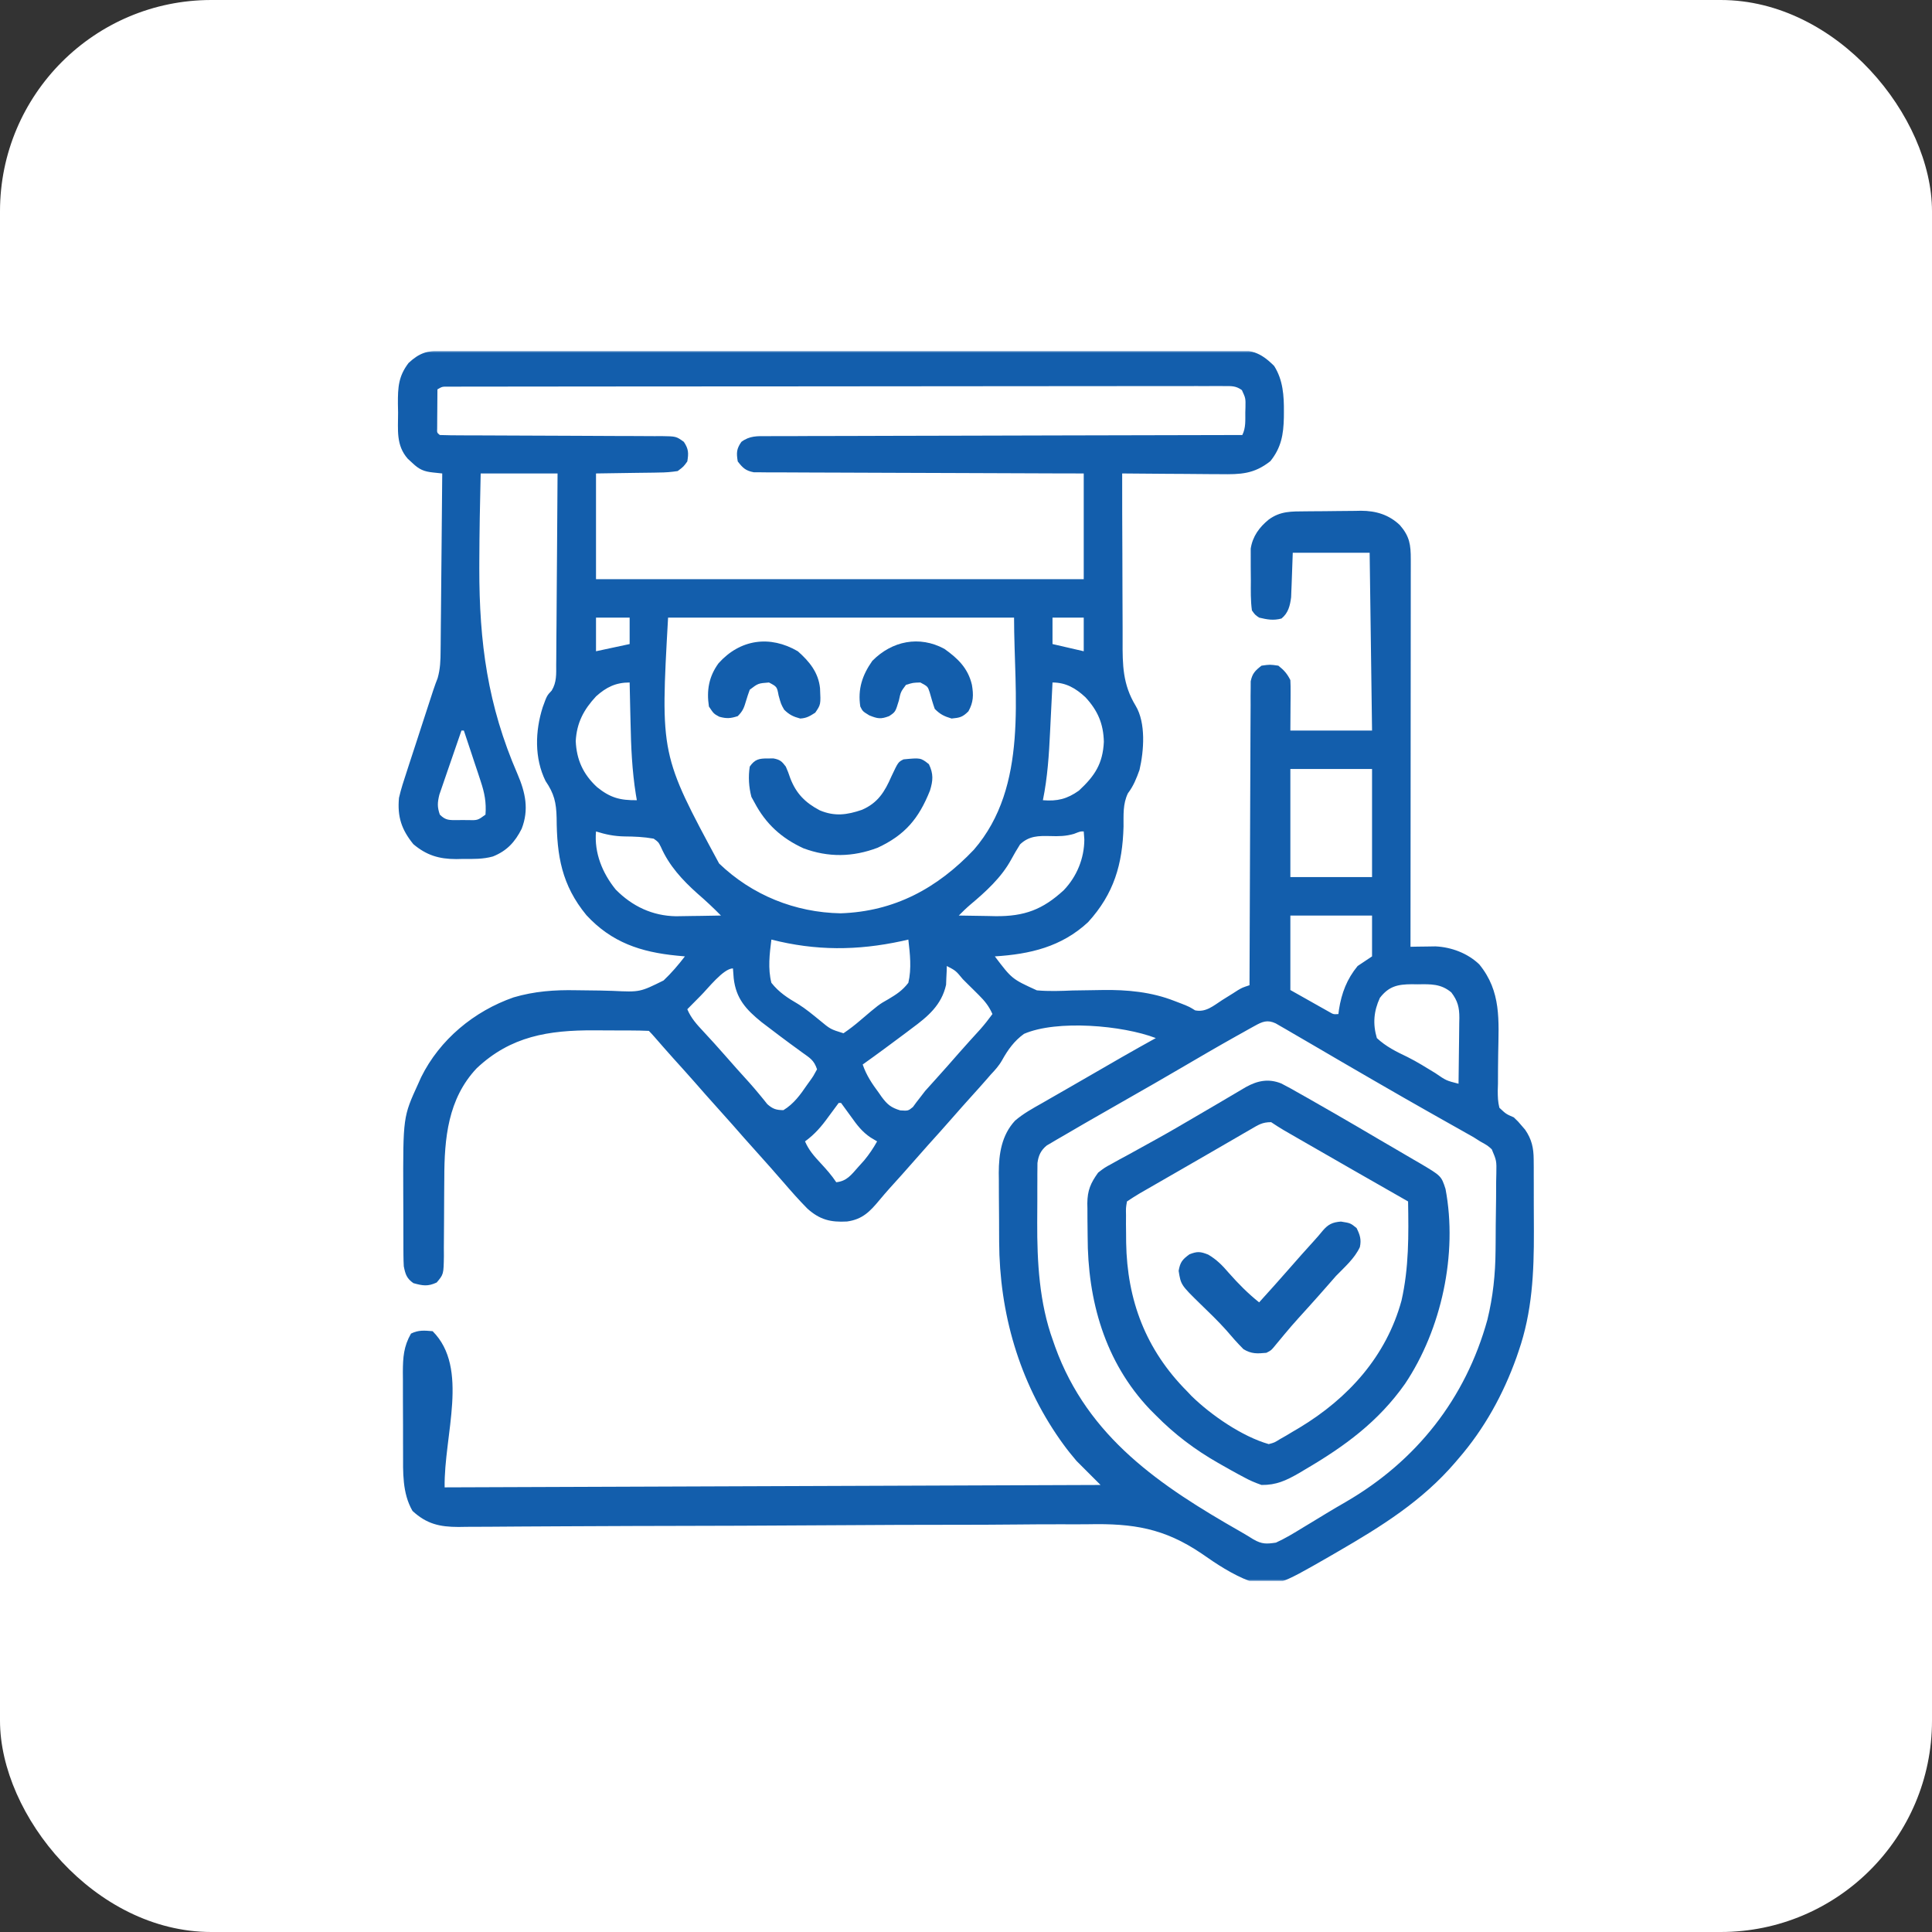 <svg width="512" height="512" viewBox="0 0 512 512" fill="none" xmlns="http://www.w3.org/2000/svg">
<rect x="0" y="0" width="512" height="512" fill="#333333" stroke="none"/>
<g id="student_travel_insurance_icon">
<rect width="512" height="512" rx="56" fill="white"/>
<g id="student_travel_insurance_icon_2" clip-path="url(#clip0_1810_3025)">
<g id="Clip path group">
<mask id="mask0_1810_3025" style="mask-type:luminance" maskUnits="userSpaceOnUse" x="93" y="93" width="326" height="326">
<g id="clip0_867_603">
<path id="Vector" d="M419 93H93V419H419V93Z" fill="white"/>
</g>
</mask>
<g mask="url(#mask0_1810_3025)">
<g id="student_travel_insurance_icon_3">
<path id="Vector_2" d="M117.022 92.914C117.786 92.911 118.551 92.909 119.338 92.906C120.191 92.906 121.043 92.906 121.896 92.906C122.798 92.904 123.701 92.901 124.603 92.899C127.089 92.892 129.574 92.89 132.06 92.888C134.738 92.886 137.417 92.88 140.095 92.874C146.566 92.862 153.037 92.855 159.508 92.85C162.554 92.847 165.599 92.843 168.645 92.84C178.766 92.829 188.888 92.82 199.01 92.815C201.637 92.814 204.264 92.813 206.891 92.812C207.871 92.811 207.871 92.811 208.87 92.811C219.453 92.805 230.036 92.789 240.619 92.769C251.479 92.748 262.34 92.736 273.199 92.734C279.299 92.733 285.399 92.727 291.499 92.711C296.692 92.697 301.885 92.692 307.079 92.698C309.73 92.701 312.38 92.7 315.031 92.688C317.456 92.676 319.882 92.677 322.309 92.687C323.603 92.689 324.897 92.679 326.191 92.668C331.531 92.706 333.879 93.197 337.661 96.979C340.025 100.694 340.282 104.9 340.248 109.196C340.245 109.669 340.241 110.142 340.238 110.629C340.141 115.141 339.545 118.629 336.666 122.209C332.302 125.66 328.766 125.733 323.379 125.659C322.636 125.656 321.892 125.654 321.126 125.651C318.758 125.64 316.391 125.616 314.023 125.592C312.414 125.582 310.806 125.573 309.198 125.566C305.261 125.545 301.325 125.513 297.388 125.472C297.383 132.563 297.399 139.653 297.439 146.744C297.458 150.037 297.469 153.33 297.465 156.623C297.461 159.806 297.475 162.989 297.502 166.172C297.509 167.382 297.509 168.591 297.503 169.8C297.474 176.266 297.53 181.387 300.965 187.04C303.707 191.613 303.158 198.976 301.98 204.035C301.169 206.303 300.378 208.302 298.911 210.226C297.534 213.086 297.77 215.936 297.747 219.07C297.475 229.013 295.23 236.834 288.355 244.379C281.297 250.934 272.971 252.864 263.642 253.453C268.174 259.436 268.174 259.436 274.777 262.453C277.94 262.739 281.088 262.623 284.256 262.486C285.868 262.454 287.48 262.433 289.091 262.414C290.143 262.401 291.195 262.384 292.247 262.364C298.696 262.27 305.112 262.866 311.157 265.232C311.862 265.501 312.566 265.77 313.292 266.048C315.216 266.824 315.216 266.824 316.718 267.752C319.574 268.339 321.545 266.552 323.892 265.033C324.854 264.431 325.818 263.83 326.782 263.23C327.417 262.822 327.417 262.822 328.064 262.407C329.224 261.73 329.224 261.73 331.134 261.093C331.136 260.462 331.136 260.462 331.138 259.818C331.161 249.577 331.199 239.338 331.252 229.097C331.277 224.146 331.297 219.193 331.307 214.241C331.315 209.926 331.332 205.609 331.36 201.294C331.374 199.009 331.385 196.723 331.384 194.438C331.383 191.887 331.403 189.336 331.424 186.786C331.42 186.027 331.417 185.268 331.414 184.486C331.423 183.792 331.432 183.097 331.441 182.381C331.443 181.778 331.445 181.175 331.448 180.553C331.871 178.464 332.651 177.702 334.318 176.41C336.547 176.091 336.547 176.091 338.775 176.41C340.281 177.599 341.105 178.524 341.959 180.23C342.012 181.245 342.027 182.263 342.021 183.28C342.019 183.819 342.018 184.359 342.016 184.915C342.007 185.945 342.007 185.945 341.999 186.995C341.985 189.175 341.972 191.355 341.959 193.601C349.103 193.601 356.247 193.601 363.607 193.601C363.292 170.278 363.292 170.278 362.97 146.484C356.247 146.484 349.523 146.484 342.595 146.484C342.437 150.741 342.437 150.741 342.291 154.998C342.268 155.533 342.246 156.068 342.222 156.619C342.192 157.435 342.192 157.435 342.162 158.266C341.874 160.516 341.408 162.45 339.611 163.914C337.459 164.496 335.833 164.184 333.681 163.675C332.607 162.944 332.607 162.944 331.771 161.765C331.41 159.165 331.47 156.565 331.487 153.942C331.492 152.664 331.473 151.385 331.454 150.107C331.455 149.294 331.455 148.482 331.455 147.646C331.454 146.904 331.453 146.163 331.452 145.399C331.944 142.167 333.711 139.735 336.228 137.689C339.362 135.404 342.26 135.544 346.048 135.508C346.569 135.503 347.091 135.498 347.627 135.493C348.73 135.484 349.832 135.477 350.935 135.472C352.056 135.465 353.178 135.452 354.299 135.433C355.926 135.405 357.553 135.395 359.18 135.389C359.675 135.378 360.17 135.366 360.68 135.355C364.636 135.37 368.044 136.379 370.971 139.151C373.579 142.155 373.874 144.358 373.871 148.228C373.872 148.886 373.872 148.886 373.873 149.556C373.874 151.029 373.87 152.501 373.867 153.973C373.867 155.028 373.867 156.082 373.867 157.136C373.867 160.001 373.863 162.866 373.859 165.731C373.855 168.724 373.855 171.717 373.854 174.71C373.852 180.379 373.847 186.048 373.84 191.717C373.833 198.17 373.83 204.623 373.826 211.077C373.82 224.353 373.809 237.629 373.795 250.906C374.398 250.894 375.001 250.881 375.621 250.868C376.417 250.859 377.213 250.849 378.033 250.839C378.82 250.826 379.606 250.814 380.416 250.801C384.618 250.994 388.945 252.608 392.025 255.573C397.902 262.746 397.175 270.436 397.035 279.24C396.993 281.886 396.977 284.532 396.975 287.179C396.957 287.782 396.939 288.386 396.921 289.008C396.921 290.616 396.954 292.008 397.353 293.566C399.12 295.228 399.12 295.228 401.174 296.113C402.337 297.225 402.337 297.225 403.243 298.302C403.548 298.656 403.853 299.009 404.168 299.374C405.917 301.907 406.427 304.217 406.442 307.265C406.448 307.954 406.454 308.643 406.461 309.354C406.46 310.466 406.46 310.466 406.459 311.601C406.461 312.374 406.464 313.149 406.467 313.946C406.471 315.587 406.471 317.229 406.468 318.87C406.467 321.345 406.481 323.819 406.497 326.294C406.526 337.229 406.057 347.654 402.447 358.074C402.26 358.621 402.073 359.169 401.88 359.734C398.366 369.55 393.356 378.644 386.529 386.527C386.253 386.851 385.978 387.174 385.694 387.508C376.906 397.772 366.107 404.494 354.534 411.2C353.833 411.606 353.132 412.013 352.41 412.432C338.651 420.336 338.651 420.336 331.134 418.999C326.528 417.22 322.434 414.515 318.408 411.689C308.5 404.992 300.28 403.703 288.508 403.941C286.194 403.977 283.878 403.961 281.563 403.952C277.57 403.942 273.578 403.965 269.585 404.009C263.807 404.074 258.029 404.086 252.251 404.086C242.864 404.086 233.478 404.123 224.091 404.187C214.996 404.249 205.902 404.299 196.807 404.329C196.246 404.331 195.683 404.333 195.105 404.335C188.969 404.355 182.834 404.372 176.698 404.384C175.89 404.386 175.89 404.386 175.064 404.388C172.909 404.392 170.753 404.397 168.597 404.401C162.3 404.412 156.002 404.436 149.704 404.481C145.761 404.509 141.818 404.529 137.874 404.543C135.166 404.553 132.458 404.573 129.75 404.602C127.72 404.62 125.69 404.622 123.661 404.625C122.945 404.637 122.23 404.648 121.493 404.659C116.525 404.646 113.082 403.883 109.318 400.415C106.578 395.674 106.814 390.157 106.818 384.831C106.815 384.072 106.812 383.314 106.81 382.532C106.806 380.936 106.806 379.341 106.808 377.745C106.811 375.308 106.795 372.872 106.779 370.435C106.778 368.879 106.778 367.325 106.778 365.769C106.772 365.044 106.766 364.319 106.76 363.572C106.783 359.71 106.976 356.798 108.92 353.417C110.888 352.434 112.482 352.594 114.65 352.781C124.434 362.564 117.607 380.333 117.834 394.167C203.877 393.852 203.877 393.852 291.658 393.531C289.557 391.429 287.456 389.328 285.291 387.163C284.054 385.699 282.901 384.292 281.789 382.747C281.502 382.348 281.214 381.95 280.919 381.539C270.067 366.041 264.869 347.949 264.786 329.12C264.783 328.464 264.779 327.809 264.776 327.133C264.769 325.756 264.765 324.38 264.763 323.003C264.757 320.908 264.737 318.815 264.717 316.721C264.713 315.375 264.709 314.03 264.707 312.685C264.699 312.066 264.691 311.447 264.683 310.809C264.699 305.772 265.435 300.84 268.989 296.996C271.171 295.108 273.674 293.745 276.178 292.332C276.783 291.983 277.388 291.634 278.011 291.274C279.317 290.521 280.625 289.772 281.935 289.025C284.102 287.788 286.262 286.538 288.42 285.287C294.355 281.846 300.292 278.409 306.302 275.101C297.519 271.723 280.091 270.194 271.362 273.987C268.761 275.871 267.078 278.228 265.535 281.017C264.713 282.463 263.668 283.607 262.528 284.811C262.196 285.195 261.865 285.579 261.523 285.975C260.231 287.461 258.913 288.922 257.593 290.382C255.881 292.28 254.179 294.185 252.5 296.113C250.34 298.593 248.137 301.033 245.934 303.475C244.716 304.833 243.51 306.199 242.312 307.574C240.156 310.05 237.96 312.488 235.753 314.919C234.863 315.917 233.987 316.929 233.132 317.958C230.581 321.027 228.6 323.15 224.459 323.711C220.081 323.952 217.254 323.232 213.978 320.308C211.755 318.057 209.672 315.705 207.611 313.304C206.855 312.442 206.099 311.579 205.343 310.718C204.994 310.317 204.645 309.915 204.285 309.502C202.967 307.998 201.629 306.512 200.289 305.027C198.21 302.724 196.158 300.402 194.121 298.063C192.793 296.553 191.449 295.059 190.101 293.566C188.023 291.263 185.97 288.941 183.933 286.602C182.129 284.549 180.293 282.525 178.461 280.496C176.765 278.606 175.093 276.697 173.427 274.781C172.951 274.238 172.465 273.702 171.955 273.191C170.3 273.119 168.663 273.086 167.008 273.084C166.504 273.082 166 273.08 165.481 273.077C164.408 273.074 163.334 273.073 162.261 273.073C160.644 273.072 159.028 273.06 157.411 273.048C145.404 273.005 135.358 274.578 126.317 283.113C118.691 291.212 117.754 301.696 117.744 312.243C117.732 313.75 117.72 315.258 117.707 316.765C117.688 319.124 117.675 321.482 117.674 323.841C117.672 326.13 117.65 328.419 117.625 330.708C117.629 331.414 117.634 332.121 117.638 332.849C117.561 337.706 117.561 337.706 115.723 339.877C113.388 340.978 112.016 340.73 109.556 340.046C107.765 338.793 107.428 337.679 107.009 335.589C106.95 334.593 106.922 333.596 106.917 332.598C106.913 332.006 106.909 331.415 106.905 330.806C106.904 330.168 106.903 329.531 106.903 328.874C106.9 328.21 106.898 327.545 106.896 326.86C106.893 325.449 106.891 324.038 106.892 322.628C106.89 320.502 106.879 318.377 106.866 316.251C106.812 295.982 106.812 295.982 110.83 287.199C111.21 286.349 111.21 286.349 111.598 285.483C116.538 275.489 125.623 267.972 136.1 264.317C141.578 262.698 146.967 262.302 152.66 262.423C154.799 262.468 156.939 262.485 159.079 262.502C160.179 262.518 161.28 262.548 162.379 262.592C169.586 262.934 169.586 262.934 175.853 259.834C177.944 257.861 179.755 255.729 181.506 253.453C180.808 253.388 180.112 253.323 179.394 253.256C169.832 252.32 162.089 249.773 155.403 242.524C148.848 234.545 147.563 226.792 147.511 216.747C147.414 212.678 146.87 210.34 144.576 206.972C141.594 200.919 141.81 193.755 143.82 187.433C144.936 184.341 144.936 184.341 146.197 183.017C147.557 180.793 147.403 178.602 147.398 176.071C147.405 175.524 147.411 174.977 147.418 174.414C147.437 172.608 147.443 170.803 147.449 168.998C147.459 167.746 147.471 166.493 147.483 165.24C147.513 161.945 147.532 158.65 147.549 155.355C147.568 151.992 147.598 148.628 147.626 145.265C147.681 138.668 147.723 132.07 147.759 125.472C141.036 125.472 134.312 125.472 127.384 125.472C127.196 133.276 127.048 141.067 127.026 148.872C127.025 149.449 127.023 150.027 127.021 150.622C127.003 170.271 129.228 186.909 137.139 205.123C139.248 210.035 140.225 214.522 138.256 219.617C136.486 223.143 134.346 225.482 130.629 226.973C128.003 227.71 125.359 227.647 122.649 227.626C122.074 227.639 121.499 227.651 120.907 227.665C116.364 227.661 113.034 226.664 109.541 223.711C106.413 219.859 105.268 216.445 105.736 211.429C106.276 209.078 107.02 206.808 107.78 204.52C107.989 203.872 108.198 203.224 108.414 202.556C109.08 200.498 109.756 198.443 110.432 196.387C110.882 195.001 111.331 193.615 111.78 192.228C115.103 181.979 115.103 181.979 115.975 179.726C116.676 177.28 116.756 174.979 116.763 172.457C116.77 171.947 116.776 171.437 116.783 170.912C116.802 169.238 116.813 167.564 116.824 165.889C116.836 164.724 116.848 163.559 116.861 162.393C116.894 159.335 116.919 156.277 116.943 153.218C116.968 150.094 117.001 146.969 117.033 143.845C117.094 137.721 117.148 131.597 117.197 125.472C116.389 125.387 115.581 125.301 114.748 125.213C112.354 124.96 111.096 124.422 109.318 122.727C108.906 122.348 108.494 121.97 108.069 121.58C104.901 117.988 105.502 113.911 105.497 109.355C105.482 108.584 105.466 107.813 105.45 107.019C105.436 102.628 105.582 99.714 108.283 96.183C111.144 93.532 113.182 92.921 117.022 92.914ZM115.924 103.187C115.906 105.084 115.894 106.981 115.884 108.878C115.878 109.419 115.873 109.96 115.868 110.518C115.866 111.033 115.863 111.548 115.861 112.079C115.858 112.556 115.855 113.033 115.851 113.524C115.8 114.665 115.8 114.665 116.56 115.285C118.504 115.351 120.434 115.376 122.379 115.375C122.989 115.377 123.6 115.38 124.23 115.382C125.561 115.387 126.892 115.39 128.224 115.392C130.329 115.397 132.435 115.407 134.541 115.419C140.529 115.452 146.518 115.482 152.507 115.492C156.165 115.499 159.824 115.517 163.482 115.544C164.879 115.552 166.275 115.555 167.672 115.554C169.625 115.552 171.577 115.566 173.53 115.584C174.109 115.58 174.688 115.576 175.285 115.571C179.19 115.63 179.19 115.63 181.228 117.097C182.483 118.979 182.512 120.071 182.142 122.289C181.16 123.657 181.16 123.657 179.595 124.836C177.855 125.101 176.353 125.221 174.611 125.224C173.976 125.239 173.976 125.239 173.329 125.254C171.757 125.287 170.185 125.299 168.612 125.313C163.333 125.392 163.333 125.392 157.947 125.472C157.947 134.718 157.947 143.963 157.947 153.488C200.601 153.488 243.255 153.488 287.201 153.488C287.201 144.243 287.201 134.998 287.201 125.472C283.17 125.463 283.17 125.463 279.058 125.454C270.194 125.433 261.33 125.398 252.465 125.355C247.089 125.33 241.714 125.309 236.337 125.3C231.652 125.292 226.967 125.274 222.282 125.247C219.8 125.232 217.319 125.222 214.838 125.223C212.503 125.223 210.168 125.212 207.833 125.191C206.567 125.183 205.3 125.188 204.034 125.193C203.281 125.184 202.527 125.175 201.751 125.166C201.095 125.164 200.441 125.161 199.766 125.159C197.604 124.749 196.846 124.01 195.513 122.289C195.139 120.044 195.159 118.973 196.476 117.096C198.688 115.456 200.698 115.565 203.346 115.591C203.884 115.586 204.422 115.582 204.976 115.577C206.781 115.564 208.585 115.569 210.39 115.574C211.682 115.568 212.975 115.562 214.268 115.554C217.78 115.536 221.292 115.534 224.804 115.535C228.474 115.533 232.143 115.516 235.813 115.502C242.762 115.476 249.712 115.463 256.662 115.455C264.574 115.444 272.485 115.42 280.396 115.394C296.673 115.342 312.948 115.307 329.224 115.285C330.185 113.363 330.004 111.382 330.02 109.276C330.034 108.842 330.046 108.408 330.06 107.961C330.104 105.531 330.104 105.531 329.113 103.381C327.503 102.231 326.399 102.312 324.428 102.314C323.691 102.309 322.954 102.305 322.194 102.301C320.974 102.309 320.974 102.309 319.729 102.316C318.859 102.315 317.989 102.313 317.118 102.31C314.722 102.305 312.326 102.311 309.93 102.319C307.348 102.326 304.766 102.322 302.184 102.32C297.123 102.316 292.063 102.323 287.003 102.332C281.116 102.344 275.228 102.345 269.34 102.345C258.838 102.346 248.336 102.356 237.833 102.371C227.633 102.386 217.432 102.395 207.232 102.397C206.289 102.398 206.289 102.398 205.328 102.398C204.063 102.398 202.797 102.399 201.531 102.399C200.594 102.399 200.594 102.399 199.639 102.399C198.705 102.399 198.705 102.399 197.753 102.4C188.045 102.402 178.337 102.409 168.629 102.417C165.105 102.42 161.582 102.422 158.058 102.424C152.47 102.427 146.882 102.432 141.294 102.441C138.74 102.445 136.185 102.448 133.63 102.449C131.295 102.449 128.959 102.453 126.623 102.459C125.372 102.461 124.12 102.46 122.869 102.459C122.133 102.462 121.398 102.464 120.64 102.467C119.682 102.468 119.682 102.468 118.704 102.469C117.185 102.451 117.185 102.451 115.924 103.187ZM157.947 163.675C157.947 166.617 157.947 169.558 157.947 172.589C162.359 171.644 162.359 171.644 166.861 170.679C166.861 168.368 166.861 166.056 166.861 163.675C163.919 163.675 160.978 163.675 157.947 163.675ZM177.048 163.675C175.003 200.004 175.003 200.004 190.571 228.833C199.306 237.224 210.68 241.814 222.775 242.037C237.045 241.562 248.379 235.409 258.091 225.181C272.666 208.335 268.736 184.059 268.736 163.675C238.479 163.675 208.222 163.675 177.048 163.675ZM278.924 163.675C278.924 165.986 278.924 168.298 278.924 170.679C281.655 171.309 284.387 171.94 287.201 172.589C287.201 169.648 287.201 166.706 287.201 163.675C284.469 163.675 281.738 163.675 278.924 163.675ZM157.967 184.538C154.679 188.077 152.848 191.532 152.575 196.387C152.798 201.37 154.543 205.167 158.186 208.564C161.691 211.41 164.299 212.115 168.771 212.066C168.684 211.558 168.597 211.051 168.507 210.527C167.495 204.155 167.228 197.893 167.1 191.452C167.076 190.419 167.051 189.387 167.025 188.353C166.965 185.858 166.911 183.363 166.861 180.867C163.2 180.867 160.693 182.093 157.967 184.538ZM278.924 180.867C278.892 181.54 278.86 182.214 278.827 182.909C278.706 185.443 278.578 187.978 278.449 190.512C278.395 191.603 278.342 192.693 278.29 193.784C277.998 199.957 277.617 205.994 276.377 212.066C280.177 212.383 282.796 211.747 285.927 209.519C290.142 205.602 292.26 202.376 292.533 196.586C292.423 191.784 290.899 188.277 287.639 184.766C285.084 182.399 282.494 180.867 278.924 180.867ZM122.291 193.601C121.362 196.26 120.444 198.922 119.535 201.587C119.225 202.493 118.912 203.398 118.596 204.302C118.141 205.603 117.697 206.908 117.254 208.214C116.984 208.997 116.714 209.781 116.436 210.588C115.921 212.715 115.851 213.837 116.56 215.886C118.147 217.473 119.109 217.326 121.278 217.334C121.718 217.329 122.157 217.324 122.609 217.319C123.268 217.326 123.268 217.326 123.94 217.334C126.59 217.4 126.59 217.4 128.658 215.886C128.907 212.673 128.413 210.135 127.404 207.094C127.017 205.909 127.017 205.909 126.621 204.7C126.345 203.879 126.069 203.058 125.793 202.237C125.516 201.398 125.24 200.56 124.964 199.721C124.291 197.679 123.612 195.639 122.927 193.601C122.717 193.601 122.507 193.601 122.291 193.601ZM341.959 203.788C341.959 213.244 341.959 222.699 341.959 232.441C349.103 232.441 356.247 232.441 363.607 232.441C363.607 222.986 363.607 213.53 363.607 203.788C356.463 203.788 349.319 203.788 341.959 203.788ZM157.947 220.343C157.443 226.011 159.634 231.39 163.192 235.764C167.571 240.192 172.908 242.709 179.118 242.815C180.55 242.803 181.983 242.78 183.416 242.748C184.52 242.735 184.52 242.735 185.647 242.722C187.45 242.7 189.253 242.668 191.056 242.628C189.044 240.581 186.983 238.651 184.809 236.779C180.803 233.19 177.305 229.395 175.138 224.442C174.474 223.132 174.474 223.132 173.228 222.253C170.635 221.787 168.163 221.683 165.535 221.664C162.77 221.611 160.567 221.162 157.947 220.343ZM284.612 220.985C282.481 221.608 280.576 221.646 278.352 221.566C275.209 221.497 272.721 221.491 270.328 223.768C269.492 225.087 268.705 226.437 267.962 227.81C265.368 232.567 261.223 236.329 257.101 239.781C256.041 240.684 255.07 241.639 254.091 242.628C256.625 242.684 259.158 242.718 261.693 242.748C262.759 242.772 262.759 242.772 263.847 242.796C271.48 242.864 276.328 241.05 281.91 235.906C285.377 232.283 287.342 227.478 287.36 222.453C287.308 221.757 287.255 221.061 287.201 220.343C286.322 220.31 286.322 220.31 284.612 220.985ZM341.959 242.628C341.959 249.142 341.959 255.656 341.959 262.367C343.824 263.417 345.689 264.468 347.61 265.55C348.197 265.883 348.783 266.216 349.388 266.558C349.85 266.817 350.312 267.075 350.788 267.341C351.262 267.608 351.735 267.875 352.223 268.15C353.388 268.827 353.388 268.827 354.693 268.734C354.741 268.349 354.789 267.963 354.838 267.565C355.528 263.166 356.938 259.47 359.787 255.999C361.047 255.159 362.308 254.318 363.607 253.453C363.607 249.881 363.607 246.309 363.607 242.628C356.463 242.628 349.319 242.628 341.959 242.628ZM204.427 248.995C203.942 252.806 203.469 256.688 204.427 260.456C206.452 263.007 208.728 264.456 211.512 266.085C213.539 267.341 215.35 268.867 217.202 270.366C220.054 272.743 220.054 272.743 223.529 273.828C225.126 272.741 226.53 271.66 227.986 270.405C232.914 266.21 232.914 266.21 235.405 264.805C237.615 263.49 239.144 262.497 240.72 260.456C241.606 256.684 241.164 252.804 240.72 248.995C239.863 249.192 239.863 249.192 238.989 249.392C227.168 251.943 216.184 251.989 204.427 248.995ZM250.908 255.999C250.899 256.446 250.89 256.893 250.88 257.352C250.85 257.957 250.82 258.561 250.789 259.183C250.767 259.774 250.744 260.365 250.721 260.974C249.526 266.363 245.878 269.403 241.596 272.554C241.09 272.937 240.584 273.319 240.063 273.714C238.591 274.823 237.111 275.919 235.627 277.011C235.225 277.308 234.824 277.605 234.41 277.911C232.494 279.327 230.567 280.726 228.623 282.105C229.585 284.935 231.107 287.212 232.881 289.586C233.142 289.962 233.402 290.337 233.671 290.723C235.178 292.737 236.142 293.529 238.569 294.265C240.669 294.399 240.669 294.399 241.929 293.375C242.24 292.952 242.55 292.529 242.869 292.094C243.235 291.623 243.602 291.153 243.978 290.669C244.374 290.154 244.77 289.639 245.177 289.109C246.124 288.04 247.079 286.979 248.043 285.925C250.118 283.626 252.168 281.308 254.201 278.972C256.047 276.873 257.93 274.809 259.812 272.743C260.949 271.447 261.994 270.129 263.006 268.734C262.099 266.67 260.997 265.295 259.402 263.71C258.949 263.259 258.496 262.807 258.03 262.342C257.558 261.878 257.085 261.413 256.599 260.934C256.124 260.46 255.649 259.985 255.16 259.497C253.292 257.235 253.292 257.235 250.908 255.999ZM185.682 263.881C184.495 265.068 183.314 266.259 182.142 267.46C183.149 269.842 184.646 271.47 186.401 273.35C188.309 275.412 190.21 277.476 192.051 279.598C194.192 282.06 196.374 284.484 198.568 286.898C199.47 287.91 200.354 288.939 201.214 289.987C201.591 290.446 201.969 290.905 202.358 291.377C202.683 291.786 203.008 292.193 203.343 292.613C204.798 293.891 205.673 294.176 207.611 294.203C210.389 292.511 212.095 290.115 213.899 287.477C214.163 287.11 214.427 286.743 214.7 286.365C215.546 285.176 215.546 285.176 216.525 283.378C215.704 280.914 214.642 280.393 212.546 278.882C211.852 278.374 211.158 277.866 210.464 277.357C210.101 277.093 209.739 276.829 209.365 276.557C207.503 275.192 205.665 273.797 203.831 272.395C203.168 271.893 202.506 271.391 201.823 270.873C197.702 267.532 195.055 264.649 194.439 259.263C194.365 258.388 194.297 257.513 194.24 256.636C191.692 256.636 187.469 262.139 185.682 263.881ZM365.682 264.446C364.05 267.993 363.772 271.353 364.881 275.101C367.318 277.37 370 278.688 372.987 280.111C375.532 281.381 377.932 282.896 380.361 284.373C383.261 286.368 383.261 286.368 386.529 287.199C386.576 284.265 386.611 281.331 386.634 278.397C386.644 277.399 386.656 276.402 386.673 275.405C386.696 273.968 386.707 272.531 386.716 271.095C386.726 270.651 386.735 270.208 386.745 269.751C386.746 266.952 386.313 265.239 384.619 263.003C381.86 260.681 379.142 260.805 375.705 260.854C375.199 260.847 374.694 260.84 374.173 260.832C370.435 260.851 368.067 261.344 365.682 264.446ZM332.52 271.863C331.786 272.268 331.786 272.268 331.038 272.68C330.505 272.98 329.972 273.28 329.424 273.589C328.86 273.903 328.297 274.216 327.717 274.539C322.771 277.307 317.875 280.159 312.987 283.028C308.348 285.749 303.685 288.426 299.01 291.084C295.706 292.965 292.408 294.856 289.111 296.749C288.449 297.13 287.787 297.51 287.105 297.902C285.302 298.942 283.504 299.993 281.709 301.047C281.181 301.352 280.653 301.655 280.109 301.968C279.631 302.252 279.153 302.536 278.66 302.828C278.247 303.07 277.833 303.312 277.407 303.562C275.844 304.819 275.195 306.233 274.937 308.217C274.934 308.669 274.931 309.12 274.928 309.586C274.922 310.103 274.916 310.621 274.91 311.155C274.91 311.712 274.911 312.269 274.912 312.844C274.908 313.724 274.908 313.724 274.903 314.621C274.9 315.869 274.899 317.117 274.902 318.365C274.904 320.225 274.889 322.084 274.873 323.943C274.836 334.465 275.425 345.267 279.043 355.248C279.235 355.797 279.427 356.346 279.624 356.911C288.331 380.972 307.549 393.804 328.758 405.9C329.915 406.566 331.061 407.254 332.192 407.964C334.412 409.229 335.595 409.193 338.138 408.812C340.658 407.665 342.986 406.243 345.342 404.793C346.016 404.386 346.691 403.98 347.387 403.561C348.757 402.734 350.125 401.903 351.491 401.068C353.193 400.035 354.907 399.03 356.633 398.038C375.36 387.17 388.378 370.677 394.165 349.784C395.665 343.674 396.289 337.676 396.338 331.394C396.346 330.663 396.353 329.933 396.361 329.179C396.373 327.65 396.381 326.12 396.386 324.591C396.398 322.249 396.438 319.908 396.478 317.566C396.486 316.073 396.493 314.581 396.497 313.088C396.521 312.041 396.521 312.041 396.545 310.974C396.608 307.595 396.608 307.595 395.331 304.575C394.245 303.585 394.245 303.585 392.259 302.48C391.365 301.913 391.365 301.913 390.452 301.335C389.83 300.985 389.209 300.637 388.568 300.277C387.862 299.876 387.155 299.476 386.426 299.064C386.055 298.856 385.683 298.647 385.299 298.433C384.115 297.769 382.933 297.102 381.752 296.433C380.525 295.738 379.297 295.043 378.069 294.35C374.03 292.07 370.011 289.758 365.995 287.437C365.322 287.05 364.65 286.662 363.957 286.262C358.524 283.124 353.103 279.964 347.69 276.791C345.994 275.799 344.295 274.812 342.595 273.828C341.784 273.353 341.784 273.353 340.956 272.869C340.448 272.576 339.939 272.283 339.414 271.982C338.967 271.724 338.52 271.465 338.06 271.198C335.846 270.172 334.517 270.754 332.52 271.863ZM222.256 292.292C221.335 293.503 220.436 294.72 219.549 295.953C217.681 298.55 215.93 300.589 213.341 302.48C214.333 304.804 215.768 306.408 217.48 308.25C219.011 309.904 220.367 311.427 221.619 313.304C224.406 313.02 225.599 311.345 227.389 309.325C227.935 308.718 228.481 308.11 229.043 307.484C230.362 305.873 231.433 304.296 232.443 302.48C231.876 302.142 231.309 301.804 230.725 301.455C228.492 299.968 227.111 298.144 225.559 295.953C224.683 294.721 223.797 293.504 222.892 292.292C222.682 292.292 222.472 292.292 222.256 292.292Z" fill="#135EAC"/>
<path id="Vector_2_2" d="M339.565 287.136C341.229 287.985 342.847 288.89 344.465 289.824C345.376 290.337 345.376 290.337 346.306 290.859C348.259 291.962 350.203 293.08 352.145 294.202C352.785 294.569 353.424 294.937 354.084 295.315C357.924 297.525 361.747 299.761 365.56 302.016C367.413 303.108 369.272 304.189 371.132 305.267C372.285 305.943 373.438 306.618 374.589 307.294C375.117 307.597 375.644 307.901 376.186 308.213C381.962 311.631 381.962 311.631 383.079 315.091C386.343 332.292 382.012 352.286 372.356 366.71C365.274 376.766 356.354 383.279 345.858 389.431C345.298 389.765 344.738 390.1 344.161 390.444C340.81 392.363 338.215 393.577 334.317 393.53C332.545 392.91 331.155 392.315 329.542 391.421C329.107 391.19 328.672 390.959 328.224 390.721C326.848 389.979 325.488 389.212 324.129 388.436C323.688 388.186 323.247 387.937 322.792 387.68C316.603 384.133 311.31 380.14 306.301 375.065C305.785 374.548 305.269 374.031 304.737 373.498C292.774 360.904 288.234 344.61 288.237 327.646C288.234 326.148 288.211 324.651 288.187 323.154C288.184 322.187 288.181 321.221 288.18 320.255C288.171 319.814 288.161 319.374 288.152 318.92C288.185 315.432 289.028 313.528 291.02 310.756C292.704 309.457 292.704 309.457 294.632 308.406C295.35 308.006 296.068 307.606 296.808 307.194C297.585 306.777 298.361 306.359 299.138 305.941C299.939 305.499 300.739 305.056 301.539 304.612C303.173 303.704 304.811 302.8 306.45 301.899C310.045 299.915 313.585 297.834 317.126 295.754C318.871 294.733 320.616 293.712 322.361 292.692C323.641 291.941 324.92 291.187 326.196 290.432C326.88 290.029 327.564 289.625 328.268 289.21C328.892 288.84 329.515 288.471 330.159 288.091C333.254 286.376 336.182 285.773 339.565 287.136ZM331.449 299.278C330.735 299.689 330.021 300.1 329.286 300.524C328.508 300.976 327.731 301.429 326.955 301.882C326.16 302.342 325.364 302.801 324.569 303.26C322.918 304.213 321.269 305.169 319.62 306.126C317.194 307.534 314.763 308.934 312.33 310.331C308.04 312.798 308.04 312.798 303.752 315.268C303.182 315.597 302.612 315.925 302.025 316.264C300.882 316.94 299.765 317.661 298.661 318.397C298.363 320.091 298.363 320.091 298.407 322.085C298.403 322.837 298.399 323.589 298.395 324.364C298.404 325.166 298.413 325.967 298.422 326.794C298.428 327.607 298.434 328.419 298.44 329.257C298.686 344.592 303.647 357.709 314.579 368.698C314.971 369.112 315.363 369.527 315.767 369.954C320.948 375.02 329.19 380.7 336.227 382.705C337.738 382.303 337.738 382.303 339.172 381.405C339.723 381.092 340.274 380.779 340.841 380.457C341.709 379.935 341.709 379.935 342.594 379.403C343.192 379.051 343.788 378.699 344.403 378.336C357.306 370.548 367.372 359.438 371.411 344.677C373.393 335.933 373.308 327.313 373.157 318.397C372.703 318.138 372.25 317.88 371.783 317.613C363.199 312.716 354.619 307.811 346.057 302.877C345.002 302.27 345.002 302.27 343.925 301.651C343.275 301.276 342.625 300.9 341.955 300.514C341.385 300.185 340.815 299.857 340.228 299.518C339.085 298.843 337.969 298.122 336.864 297.385C334.491 297.385 333.498 298.091 331.449 299.278Z" fill="#135EAC"/>
<path id="Vector_3" d="M355.37 323.73C357.877 324.128 357.877 324.128 359.508 325.441C360.407 327.278 360.808 328.46 360.382 330.485C358.984 333.503 356.344 335.778 354.057 338.136C353.307 338.979 352.564 339.828 351.828 340.683C350.149 342.611 348.447 344.516 346.734 346.414C342.223 351.39 342.223 351.39 337.94 356.562C336.865 357.875 336.865 357.875 335.592 358.511C333.167 358.74 331.659 358.826 329.543 357.556C327.907 355.92 326.412 354.213 324.914 352.45C322.77 350.065 320.468 347.839 318.158 345.614C312.949 340.517 312.949 340.517 312.352 336.783C312.751 334.487 313.347 333.77 315.217 332.406C317.288 331.588 318.121 331.657 320.198 332.49C322.459 333.819 324.003 335.412 325.683 337.38C328.187 340.22 330.716 342.768 333.682 345.14C337.689 340.707 337.689 340.707 341.641 336.226C343.831 333.715 346.041 331.222 348.289 328.762C349.044 327.926 349.787 327.078 350.492 326.2C351.968 324.447 353.145 323.894 355.37 323.73Z" fill="#135EAC"/>
<path id="Vector_4" d="M203.469 201.003C203.962 200.998 204.454 200.993 204.962 200.988C206.693 201.308 207.194 201.751 208.245 203.152C208.876 204.619 208.876 204.619 209.439 206.256C211.007 210.327 213.411 212.724 217.238 214.745C221.192 216.417 224.463 215.966 228.411 214.615C232.664 212.782 234.471 209.809 236.26 205.699C238.034 201.947 238.034 201.947 239.444 201.242C243.976 200.803 243.976 200.803 246.169 202.515C247.406 205.094 247.268 206.868 246.448 209.519C243.492 216.929 239.841 221.283 232.594 224.654C226.008 227.153 219.503 227.268 212.899 224.795C207.103 222.124 202.942 218.339 199.967 212.703C199.692 212.203 199.416 211.705 199.131 211.19C198.444 208.565 198.271 205.838 198.694 203.152C200.039 201.216 201.171 200.98 203.469 201.003Z" fill="#135EAC"/>
<path id="Vector_5" d="M250.271 171.953C253.854 174.496 256.542 177.086 257.569 181.489C258.025 184.196 257.981 186.105 256.638 188.508C255.094 190.053 254.333 190.218 252.181 190.418C250.209 189.822 249.186 189.333 247.724 187.871C247.207 186.421 246.795 184.955 246.374 183.474C245.866 181.922 245.866 181.922 243.904 180.867C241.945 180.92 241.945 180.92 240.084 181.504C238.696 183.365 238.696 183.365 238.213 185.643C237.294 188.67 237.294 188.67 235.627 189.781C233.415 190.619 232.6 190.482 230.374 189.583C228.623 188.508 228.623 188.508 227.986 187.235C227.289 182.616 228.509 178.923 231.17 175.137C236.395 169.835 243.644 168.376 250.271 171.953Z" fill="#135EAC"/>
<path id="Vector_6" d="M211.43 172.591C214.518 175.315 216.887 178.217 217.317 182.387C217.525 186.701 217.525 186.701 216.046 188.867C214.602 189.789 213.773 190.315 212.067 190.419C210.234 189.927 209.153 189.415 207.808 188.071C206.973 186.599 206.973 186.599 206.336 184.29C205.901 181.982 205.901 181.982 203.789 180.868C200.918 181.087 200.918 181.087 198.696 182.778C198.344 183.721 198.028 184.679 197.741 185.643C197.177 187.53 196.927 188.367 195.512 189.782C193.607 190.4 192.559 190.483 190.617 189.941C189.145 189.145 189.145 189.145 187.871 187.235C187.217 182.949 187.859 179.285 190.418 175.774C196.142 169.384 204.044 168.278 211.43 172.591Z" fill="#135EAC"/>
</g>
</g>
</g>
</g>
</g>
<defs>
<clipPath id="clip0_1810_3025">
<rect width="326" height="326" fill="white" transform="translate(93 93)"/>
</clipPath>
</defs>
</svg>
